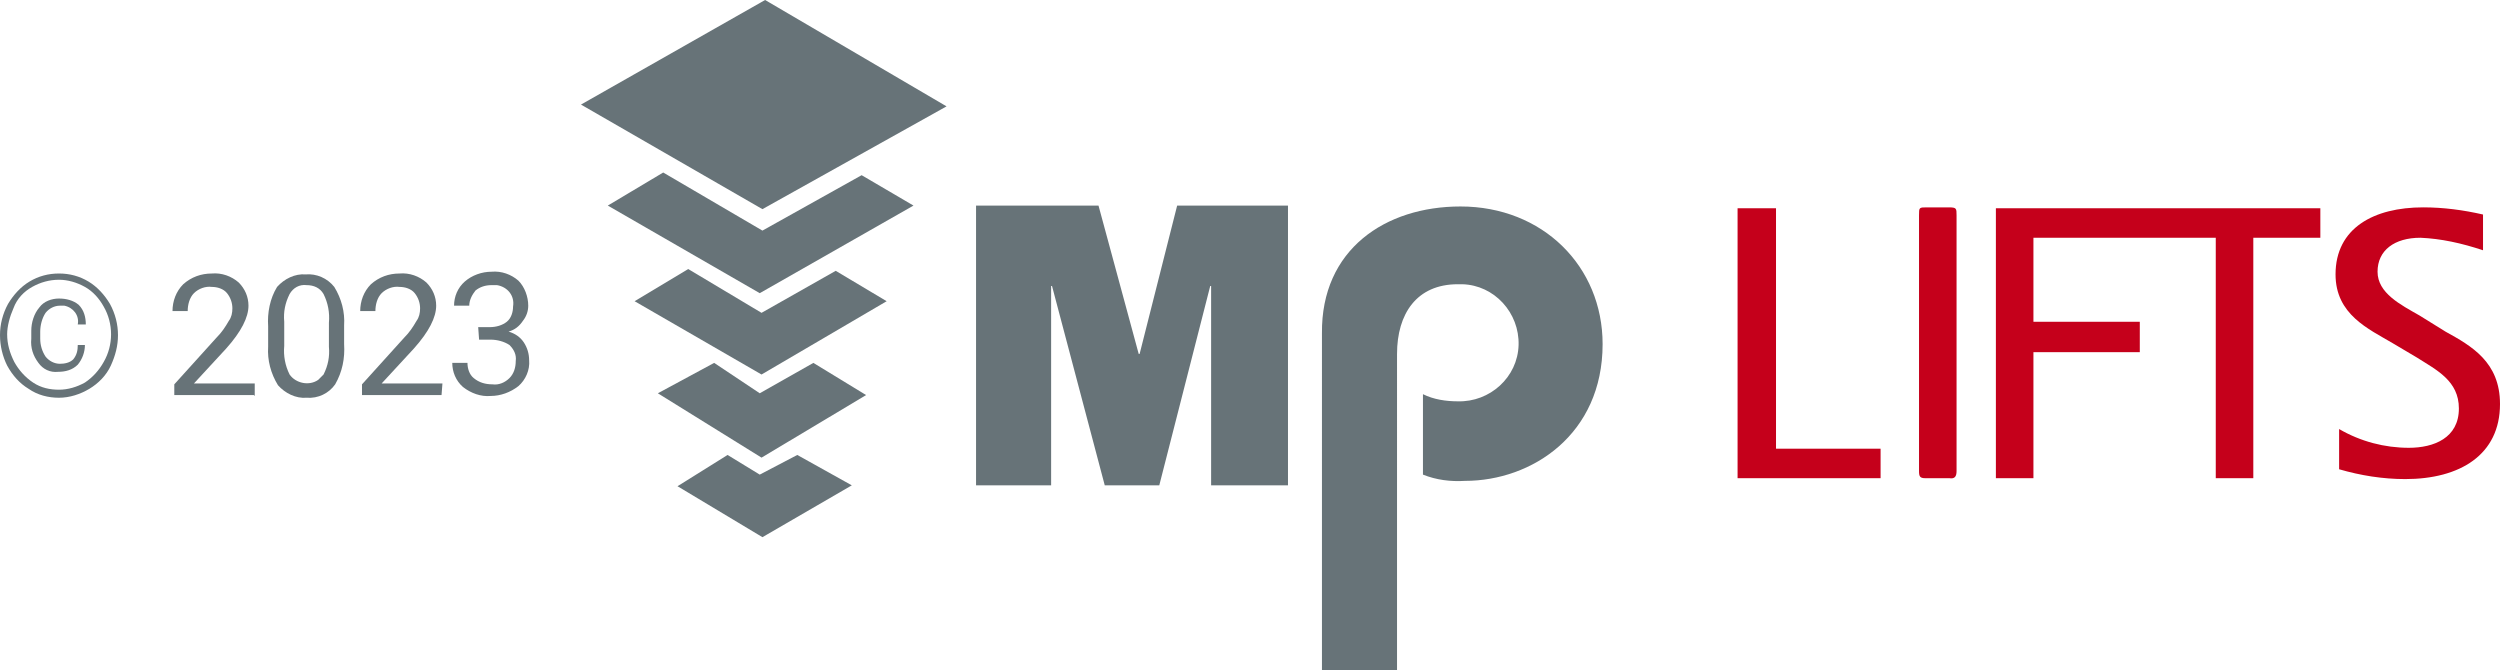 <?xml version="1.0" encoding="utf-8"?>
<!-- Generator: Adobe Illustrator 24.0.3, SVG Export Plug-In . SVG Version: 6.00 Build 0)  -->
<svg version="1.1" id="Capa_1" xmlns="http://www.w3.org/2000/svg" xmlns:xlink="http://www.w3.org/1999/xlink" x="0px" y="0px"
	 viewBox="0 0 279.7 75" style="enable-background:new 0 0 279.7 75;" xml:space="preserve">
<style type="text/css">
	.st0{fill:#C5001B;}
	.st1{fill:#677378;}
</style>
<title>2023LIFTS</title>
<g id="Capa_2_1_">
	<g id="Layer_1">
		<path class="st0" d="M214.7,24.1c0-0.9,0-0.9,0.9-0.9h2.4c0.9,0,0.9,0.1,0.9,0.9v28.6c0,0.6-0.2,0.9-0.8,0.8h-2.7
			c-0.6,0-0.7-0.2-0.7-0.8L214.7,24.1L214.7,24.1z"/>
		<path class="st0" d="M270.8,26.6c-2.9,0-4.8,1.4-4.8,3.8s2.6,3.7,4.7,4.9l2.9,1.8c2.9,1.6,6.1,3.4,6.1,8.1c0,5.7-4.5,8.4-10.6,8.4
			c-2.5,0-5-0.4-7.4-1.1V48c2.4,1.4,5.1,2.1,7.8,2.1c2.8,0,5.6-1.1,5.6-4.4c0-3.1-2.5-4.3-4.7-5.7l-2.7-1.6
			c-2.7-1.6-6.4-3.2-6.4-7.7c0-5.2,4.3-7.5,9.8-7.5c2.3,0,4.5,0.3,6.7,0.8v4C275.4,27.2,273.1,26.7,270.8,26.6z"/>
		<polygon class="st0" points="198.7,53.5 194.4,53.5 194.4,50.2 194.4,23.3 198.7,23.3 198.7,50.2 210.4,50.2 210.4,53.5 		"/>
		<polygon class="st0" points="252.1,26.6 252.1,53.5 247.9,53.5 247.9,26.6 227.5,26.6 227.5,36 239.4,36 239.4,39.4 227.5,39.4 
			227.5,53.5 223.3,53.5 223.3,39.4 223.3,36 223.3,26.6 223.3,23.3 259.6,23.3 259.6,26.6 		"/>
		<path class="st1" d="M163.4,23.1c9.2,0,15.9,6.7,15.9,15.4c0,10.1-7.9,15.3-15.4,15.3c-1.6,0.1-3.2-0.1-4.7-0.7v-9
			c1.2,0.6,2.6,0.8,3.9,0.8c3.6,0.1,6.7-2.7,6.8-6.3s-2.7-6.7-6.3-6.8c-0.2,0-0.3,0-0.5,0c-4.6,0-6.8,3.3-6.8,7.8V75h-8.4V37.3
			C147.8,27.9,155,23.1,163.4,23.1z"/>
		<polygon class="st1" points="127.5,39.6 131.7,23 144.1,23 144.1,54.3 135.5,54.3 135.5,32 135.4,32 129.7,54.3 123.6,54.3 
			117.7,32 117.6,32 117.6,54.3 109.2,54.3 109.2,23 122.9,23 127.4,39.6 		"/>
		<polygon class="st1" points="105.9,11.9 85.3,23.4 65,11.7 85.6,0 		"/>
		<polygon class="st1" points="102.2,23 85,32.8 68,23 74.2,19.3 85.3,25.8 96.4,19.6 		"/>
		<polygon class="st1" points="99.2,33.7 85.2,41.9 71,33.7 77,30.1 85.2,35 93.5,30.3 		"/>
		<polygon class="st1" points="96.9,44.2 85.2,51.2 73.6,44 79.9,40.6 85,44 91,40.6 		"/>
		<polygon class="st1" points="95.3,54.3 85.3,60.1 75.8,54.4 81.4,50.9 85,53.1 89.2,50.9 		"/>
		<path class="st1" d="M0,37.5c0-1.2,0.3-2.4,0.9-3.5c0.6-1,1.4-1.9,2.4-2.5c1-0.6,2.1-0.9,3.3-0.9s2.3,0.3,3.3,0.9
			c1,0.6,1.8,1.5,2.4,2.5c0.6,1.1,0.9,2.3,0.9,3.5s-0.3,2.3-0.8,3.4c-0.5,1.1-1.4,2-2.4,2.6s-2.2,1-3.4,1s-2.4-0.3-3.4-1
			c-1-0.6-1.8-1.5-2.4-2.6C0.3,39.9,0,38.7,0,37.5z M0.8,37.4c0,1.1,0.3,2.1,0.8,3.1c0.5,0.9,1.2,1.7,2.1,2.3s1.9,0.8,2.9,0.8
			s2-0.3,2.9-0.8c0.9-0.6,1.6-1.4,2.1-2.3c1.1-1.9,1.1-4.3,0-6.2c-0.5-0.9-1.2-1.7-2.1-2.2c-0.9-0.5-1.9-0.8-2.9-0.8
			c-1.1,0-2.1,0.3-3,0.8s-1.7,1.3-2.1,2.4C1.1,35.4,0.8,36.5,0.8,37.4L0.8,37.4z M9.5,38.6c0,0.8-0.3,1.6-0.8,2.2
			c-0.6,0.6-1.4,0.8-2.2,0.8c-0.9,0.1-1.7-0.3-2.2-1c-0.6-0.8-0.9-1.7-0.8-2.7V37c0-0.9,0.3-1.9,0.9-2.6c0.5-0.7,1.4-1,2.2-1
			s1.6,0.2,2.2,0.7c0.6,0.6,0.8,1.4,0.8,2.2H8.7c0.2-1-0.5-1.9-1.5-2.1c-0.2,0-0.3,0-0.5,0c-0.6,0-1.2,0.3-1.6,0.8
			c-0.4,0.6-0.6,1.4-0.6,2.1v0.8c0,0.7,0.2,1.4,0.6,2c0.4,0.5,1,0.8,1.6,0.8c0.5,0,1.1-0.1,1.5-0.5c0.4-0.5,0.5-1,0.5-1.6L9.5,38.6z
			"/>
		<path class="st1" d="M28.4,44.2h-8.9V43l4.7-5.2c0.6-0.6,1-1.2,1.4-1.9c0.3-0.4,0.4-0.9,0.4-1.4c0-0.6-0.2-1.2-0.6-1.7
			s-1.1-0.7-1.7-0.7c-0.7-0.1-1.5,0.2-2,0.7s-0.7,1.3-0.7,2h-1.7c0-1.1,0.4-2.2,1.2-3c0.9-0.8,2-1.2,3.2-1.2c1.1-0.1,2.2,0.3,3,1
			c0.7,0.7,1.1,1.6,1.1,2.6c0,1.3-0.8,2.9-2.5,4.8l-3.6,3.9h6.8v1.4L28.4,44.2z"/>
		<path class="st1" d="M38.5,38.5c0.1,1.6-0.2,3.1-1,4.5c-0.7,1-1.9,1.6-3.2,1.5c-1.2,0.1-2.4-0.5-3.2-1.4c-0.8-1.3-1.2-2.8-1.1-4.3
			v-2.3c-0.1-1.5,0.2-3.1,1-4.4c0.8-0.9,2-1.5,3.2-1.4c1.2-0.1,2.4,0.4,3.2,1.4c0.8,1.3,1.2,2.8,1.1,4.3L38.5,38.5z M36.8,36.1
			c0.1-1.1-0.1-2.2-0.6-3.2c-0.4-0.7-1.1-1-1.9-1c-0.8-0.1-1.5,0.3-1.9,1c-0.5,1-0.7,2-0.6,3.1v2.7c-0.1,1.1,0.1,2.2,0.6,3.2
			c0.7,1,2.2,1.3,3.2,0.6c0.2-0.2,0.4-0.4,0.6-0.6c0.5-1,0.7-2,0.6-3.1L36.8,36.1z"/>
		<path class="st1" d="M49.4,44.2h-8.9V43l4.7-5.2c0.6-0.6,1-1.2,1.4-1.9c0.3-0.4,0.4-0.9,0.4-1.4c0-0.6-0.2-1.2-0.6-1.7
			c-0.4-0.5-1.1-0.7-1.7-0.7c-0.7-0.1-1.5,0.2-2,0.7s-0.7,1.3-0.7,2h-1.7c0-1.1,0.4-2.2,1.2-3c0.9-0.8,2-1.2,3.2-1.2
			c1.1-0.1,2.2,0.3,3,1c0.7,0.7,1.1,1.6,1.1,2.6c0,1.3-0.8,2.9-2.5,4.8l-3.6,3.9h6.8L49.4,44.2L49.4,44.2z"/>
		<path class="st1" d="M53.5,36.6h1.3c0.7,0,1.4-0.2,1.9-0.6c0.5-0.4,0.7-1.1,0.7-1.7c0.2-1.2-0.6-2.2-1.8-2.4c-0.2,0-0.4,0-0.6,0
			c-0.7,0-1.3,0.2-1.8,0.6c-0.4,0.5-0.7,1.1-0.7,1.7h-1.7c0-1,0.4-2,1.2-2.7s1.9-1.1,3-1.1c1.1-0.1,2.2,0.3,3,1
			c0.7,0.7,1.1,1.8,1.1,2.8c0,0.6-0.2,1.2-0.6,1.7c-0.4,0.6-0.9,1-1.6,1.2c0.7,0.2,1.3,0.6,1.7,1.2c0.4,0.6,0.6,1.3,0.6,2
			c0.1,1.1-0.4,2.2-1.2,2.9c-0.9,0.7-2,1.1-3.1,1.1c-1.1,0.1-2.2-0.3-3.1-1c-0.8-0.7-1.2-1.7-1.2-2.7h1.7c0,0.6,0.2,1.3,0.7,1.7
			c0.6,0.5,1.3,0.7,2.1,0.7c0.7,0.1,1.4-0.2,1.9-0.7s0.7-1.2,0.7-1.9c0.1-0.7-0.2-1.3-0.7-1.8c-0.6-0.4-1.4-0.6-2.1-0.6h-1.3
			L53.5,36.6L53.5,36.6z"/>
	</g>
</g>
</svg>
